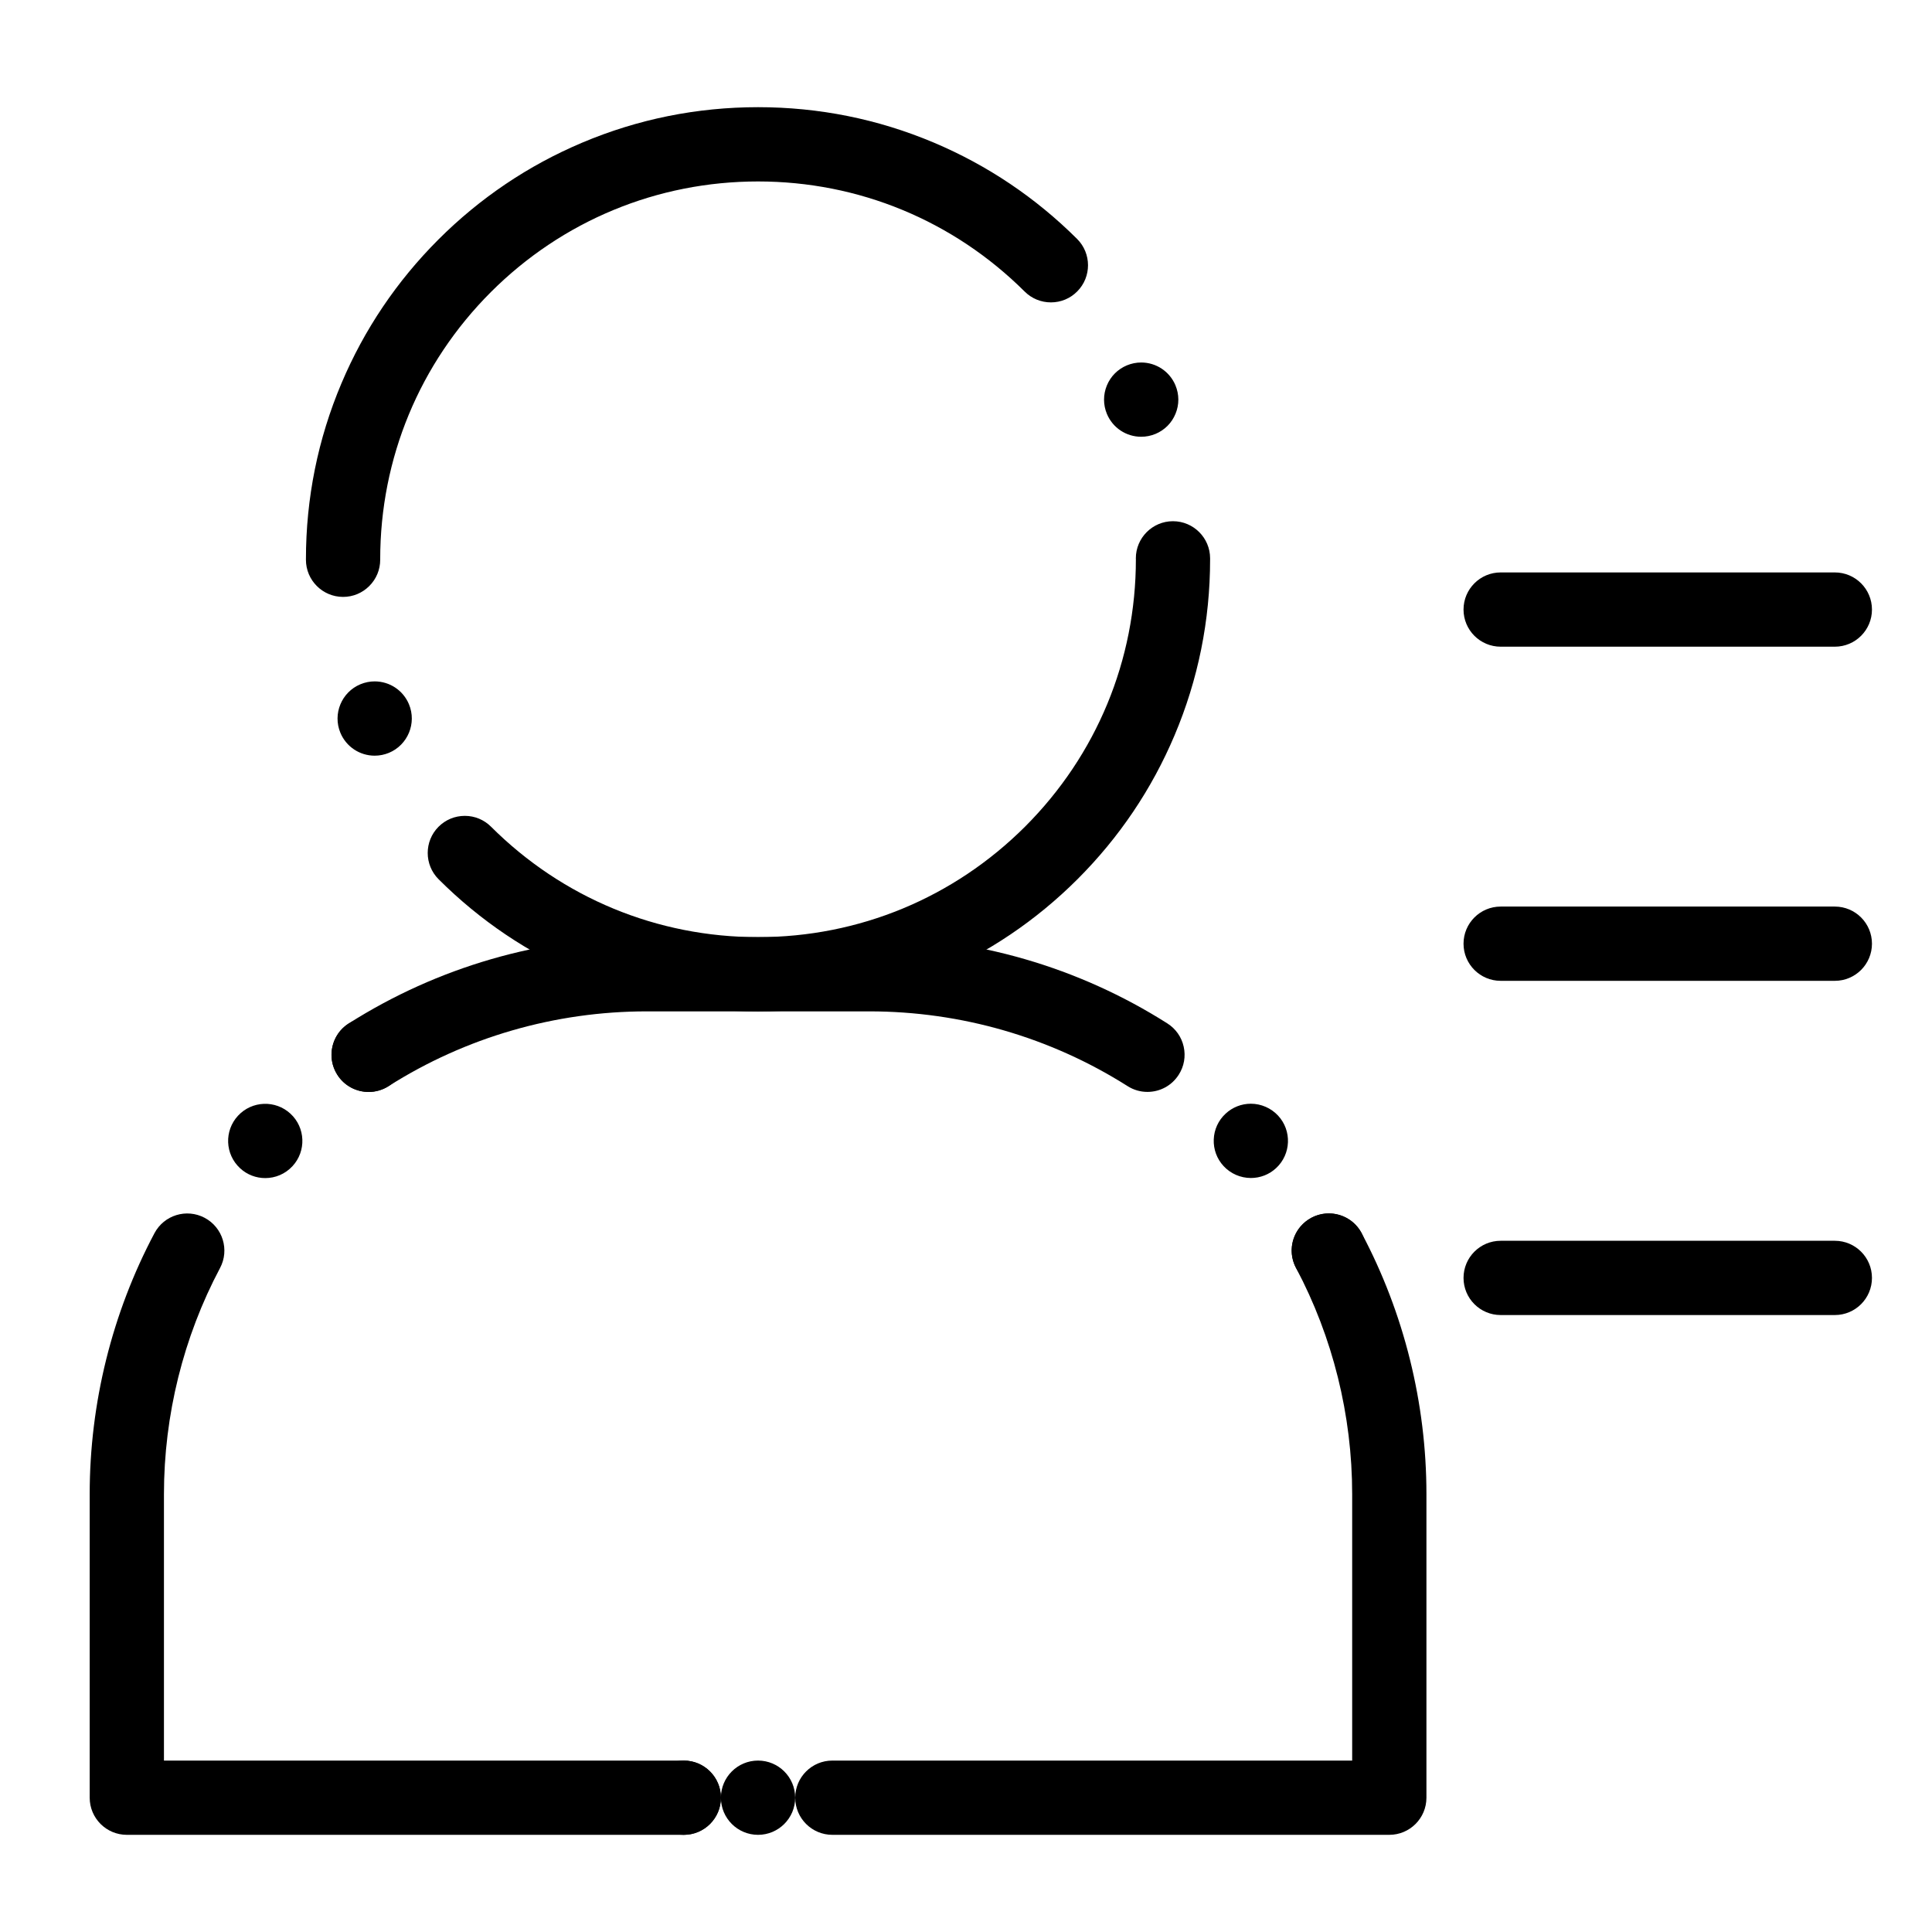 <?xml version="1.0" encoding="UTF-8"?>
<!-- Uploaded to: SVG Repo, www.svgrepo.com, Generator: SVG Repo Mixer Tools -->
<svg fill="#000000" width="800px" height="800px" version="1.1" viewBox="144 144 512 512" xmlns="http://www.w3.org/2000/svg">
 <g>
  <path d="m512.18 630.25h-147.6c-5.434 0-9.84-4.406-9.84-9.84 0-5.434 4.406-9.84 9.84-9.84h137.76v-70.617c0-20.883-5.141-41.602-14.867-59.914-2.551-4.801-0.727-10.758 4.074-13.305s10.758-0.723 13.305 4.074c11.23 21.145 17.168 45.055 17.168 69.145v80.457c0 5.434-4.406 9.84-9.84 9.84z"/>
  <path d="m335.05 620.41c0-5.434 4.41-9.84 9.84-9.84 5.434 0 9.84 4.406 9.84 9.84 0 5.434-4.41 9.84-9.84 9.84-5.434 0-9.84-4.406-9.84-9.84zm-19.68 0c0-5.434 4.41-9.84 9.84-9.84 5.434 0 9.84 4.406 9.84 9.84 0 5.434-4.41 9.84-9.84 9.84-5.434 0-9.84-4.406-9.84-9.84z"/>
  <path d="m325.21 630.25h-147.6c-5.434 0-9.84-4.406-9.84-9.84v-80.457c0-24.09 5.938-48 17.164-69.145 2.547-4.801 8.504-6.625 13.305-4.074 4.801 2.551 6.625 8.508 4.074 13.305-9.723 18.316-14.863 39.031-14.863 59.914v70.617h137.76c5.434 0 9.84 4.406 9.84 9.84 0 5.434-4.406 9.84-9.84 9.84z"/>
  <path d="m207.61 453.58c-3.984-3.691-4.231-9.918-0.531-13.906 3.691-3.984 9.918-4.219 13.902-0.531 3.984 3.691 4.223 9.918 0.531 13.902-1.938 2.098-4.574 3.16-7.223 3.16-2.387 0-4.789-0.863-6.68-2.625zm25.773-24.77c-1.043-1.652-1.543-3.496-1.535-5.305 0.02-3.246 1.633-6.414 4.574-8.277 4.586-2.914 10.668-1.555 13.578 3.039 1.043 1.645 1.535 3.496 1.535 5.305-0.02 3.246-1.633 6.406-4.574 8.277-1.633 1.031-3.453 1.535-5.254 1.535-3.269 0.004-6.457-1.621-8.324-4.574z"/>
  <path d="m496.18 485.29c-3.652 0-6.988-2.008-8.699-5.234l-0.02-0.039s-0.012 0-0.012-0.012c-1.898-3.59-1.426-7.91 1.219-11 0.797-0.934 1.762-1.703 2.863-2.293 1.418-0.758 3.012-1.152 4.606-1.152 3.652 0 6.977 1.996 8.699 5.215v0.012c0.012 0.012 0.02 0.02 0.02 0.039h0.012l0.031 0.078c2.488 4.773 0.641 10.707-4.113 13.227-1.418 0.754-3.012 1.16-4.606 1.16zm-20.684-29.109c-2.734 0-5.363-1.141-7.223-3.148-1.789-1.93-2.715-4.438-2.617-7.066s1.219-5.059 3.148-6.84c1.82-1.691 4.191-2.629 6.68-2.629 2.727 0 5.352 1.152 7.211 3.141 0 0.012 0.012 0.012 0.012 0.012 3.691 3.984 3.453 10.223-0.531 13.914-1.82 1.695-4.199 2.617-6.68 2.617zm-233.78-22.809h-0.012c-3.394 0-6.504-1.703-8.324-4.566-2.902-4.586-1.535-10.676 3.039-13.582 23.586-14.965 50.883-22.867 78.938-22.867h59.078c28.055 0 55.352 7.902 78.926 22.859 2.215 1.406 3.758 3.59 4.328 6.16 0.57 2.566 0.117 5.207-1.301 7.418-1.812 2.863-4.922 4.574-8.316 4.574-1.859 0-3.68-0.531-5.254-1.535-20.438-12.949-44.094-19.797-68.406-19.809h-59.039c-24.316 0.012-47.969 6.859-68.406 19.82-1.578 0.996-3.398 1.527-5.25 1.527z"/>
  <path d="m344.89 412.04h-0.012c-16.148 0-31.824-3.168-46.582-9.406-14.27-6.031-27.078-14.652-38.062-25.625-3.836-3.828-3.848-10.078-0.012-13.914 1.859-1.859 4.328-2.883 6.965-2.883 2.629 0 5.086 1.023 6.945 2.875 18.922 18.875 44.043 29.266 70.75 29.266 26.734 0 51.875-10.41 70.809-29.324 18.914-18.934 29.324-44.074 29.332-70.809v-0.059c-0.012-0.059-0.012-0.117-0.012-0.176-0.012-5.422 4.398-9.852 9.82-9.859h0.02c5.422 0 9.832 4.41 9.84 9.82v0.277c0 16.176-3.168 31.871-9.418 46.641-6.031 14.27-14.672 27.078-25.672 38.082-11 11-23.812 19.641-38.082 25.672-14.758 6.242-30.453 9.41-46.629 9.422zm-101.59-67.777c-3.984 0-7.559-2.383-9.094-6.07-2.078-5.008 0.305-10.773 5.312-12.859 1.211-0.5 2.481-0.758 3.769-0.758 3.996 0 7.559 2.383 9.094 6.062 2.086 5.008-0.297 10.785-5.305 12.871-1.207 0.496-2.477 0.754-3.777 0.754zm-8.371-42.078h-0.012c-5.422 0-9.84-4.41-9.84-9.832v-0.137c0-16.176 3.168-31.871 9.418-46.641 6.031-14.27 14.672-27.078 25.672-38.082 11-11 23.812-19.641 38.082-25.672 14.77-6.25 30.465-9.418 46.641-9.418h0.02c16.109 0 31.762 3.148 46.516 9.367 14.246 6.012 27.039 14.613 38.023 25.555 3.836 3.828 3.856 10.066 0.02 13.914-1.859 1.871-4.328 2.894-6.965 2.894-2.617 0-5.086-1.012-6.949-2.863-18.906-18.812-43.996-29.184-70.664-29.184-26.734 0-51.887 10.422-70.809 29.324-18.914 18.922-29.324 44.074-29.324 70.809v0.117c0 2.629-1.023 5.098-2.883 6.957-1.852 1.859-4.32 2.891-6.945 2.891zm211.51-42.438c-3.984 0-7.559-2.371-9.094-6.051-1.012-2.43-1.012-5.098-0.02-7.527 1.004-2.441 2.894-4.328 5.312-5.344 1.211-0.5 2.488-0.758 3.789-0.758 3.977 0 7.539 2.371 9.082 6.043v0.012c1.012 2.422 1.023 5.098 0.02 7.527-0.992 2.43-2.883 4.328-5.312 5.344-1.211 0.496-2.481 0.754-3.777 0.754z"/>
  <path d="m630.25 315.38h-88.559c-5.434 0-9.84-4.406-9.84-9.84s4.406-9.84 9.84-9.84h88.559c5.434 0 9.84 4.406 9.84 9.84s-4.406 9.84-9.84 9.84z"/>
  <path d="m630.25 403.93h-88.559c-5.434 0-9.84-4.406-9.84-9.84s4.406-9.84 9.84-9.84h88.559c5.434 0 9.84 4.406 9.84 9.84s-4.406 9.84-9.84 9.84z"/>
  <path d="m630.25 492.5h-88.559c-5.434 0-9.84-4.406-9.84-9.84s4.406-9.84 9.84-9.84h88.559c5.434 0 9.84 4.406 9.84 9.84s-4.406 9.84-9.84 9.84z"/>
 </g>
</svg>